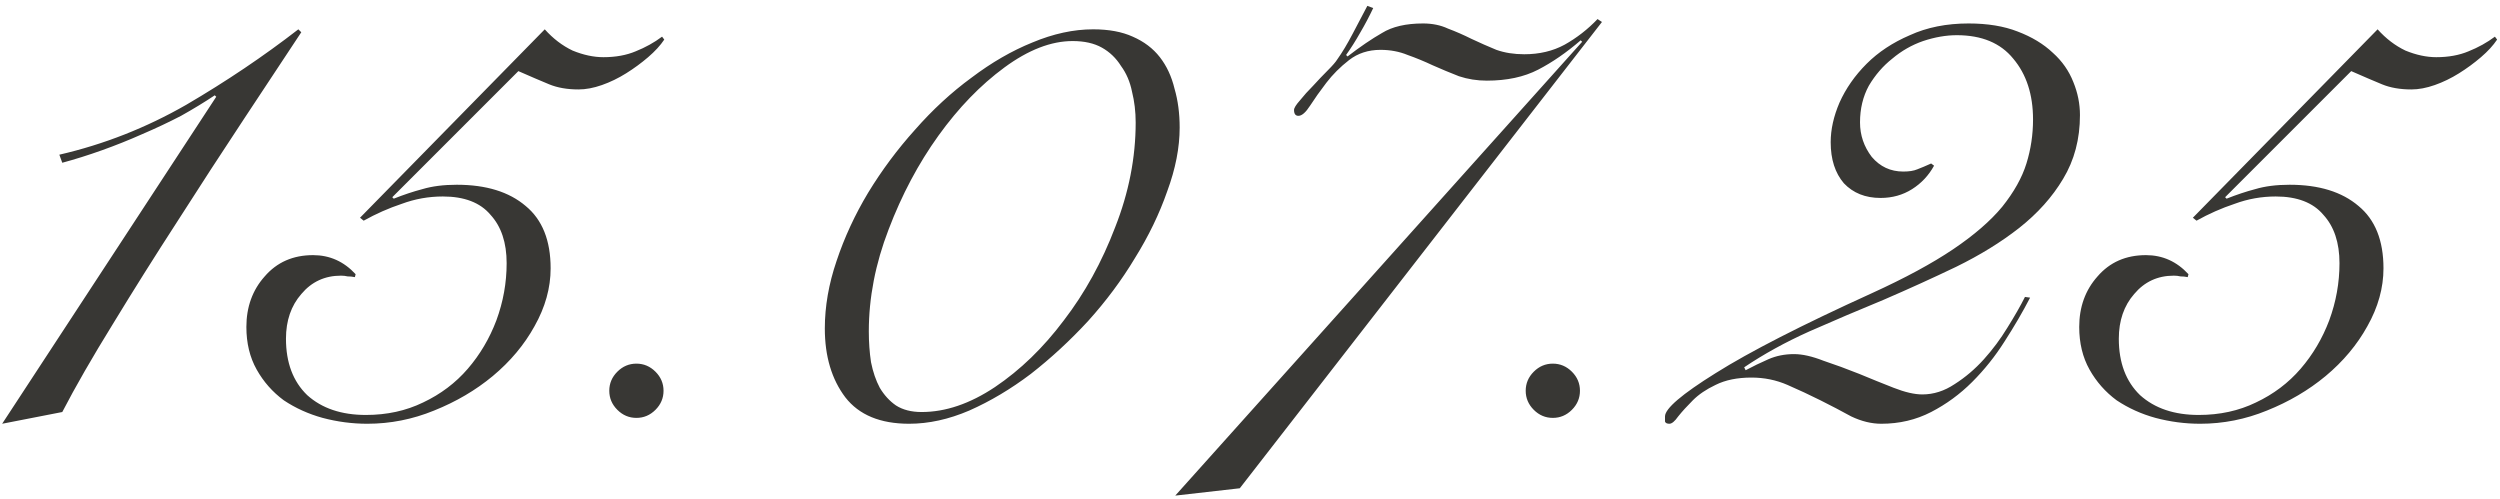 <?xml version="1.0" encoding="UTF-8"?> <svg xmlns="http://www.w3.org/2000/svg" width="341" height="68" viewBox="0 0 341 68" fill="none"><path d="M29.494 13.2L29.294 13C27.894 13.933 26.361 14.867 24.694 15.8C23.027 16.667 21.261 17.5 19.394 18.3C17.594 19.1 15.761 19.833 13.894 20.5C12.027 21.167 10.227 21.733 8.494 22.2L8.094 21.1C14.161 19.7 19.927 17.433 25.394 14.3C30.861 11.1 35.961 7.667 40.694 4L41.094 4.4C38.894 7.733 36.294 11.667 33.294 16.2C30.294 20.733 27.261 25.4 24.194 30.2C21.128 34.933 18.194 39.6 15.394 44.2C12.594 48.733 10.294 52.733 8.494 56.2L0.294 57.8L29.494 13.2ZM74.306 4C75.439 5.267 76.706 6.233 78.106 6.9C79.573 7.5 80.972 7.8 82.306 7.8C83.972 7.8 85.439 7.533 86.706 7C88.039 6.467 89.239 5.8 90.306 5L90.606 5.4C90.073 6.2 89.339 7 88.406 7.8C87.472 8.6 86.472 9.333 85.406 10C84.339 10.667 83.239 11.2 82.106 11.6C80.972 12 79.906 12.2 78.906 12.2C77.373 12.2 76.039 11.967 74.906 11.5C73.772 11.033 72.373 10.433 70.706 9.7L53.506 26.9L53.706 27.1C55.039 26.567 56.339 26.133 57.606 25.8C58.939 25.4 60.506 25.2 62.306 25.2C66.306 25.2 69.439 26.167 71.706 28.1C73.972 29.967 75.106 32.8 75.106 36.6C75.106 39.267 74.373 41.9 72.906 44.5C71.506 47.033 69.606 49.3 67.206 51.3C64.873 53.233 62.206 54.8 59.206 56C56.273 57.2 53.239 57.8 50.106 57.8C48.039 57.8 46.006 57.533 44.006 57C42.072 56.467 40.306 55.667 38.706 54.6C37.172 53.467 35.939 52.067 35.006 50.4C34.072 48.733 33.606 46.8 33.606 44.6C33.606 41.867 34.439 39.567 36.106 37.7C37.773 35.767 39.972 34.8 42.706 34.8C44.972 34.8 46.906 35.667 48.506 37.4L48.406 37.8C48.072 37.733 47.739 37.7 47.406 37.7C47.139 37.633 46.839 37.6 46.506 37.6C44.306 37.6 42.506 38.433 41.106 40.1C39.706 41.7 39.006 43.733 39.006 46.2C39.006 49.467 39.972 52.033 41.906 53.9C43.906 55.7 46.572 56.6 49.906 56.6C52.773 56.6 55.373 56.033 57.706 54.9C60.106 53.767 62.139 52.233 63.806 50.3C65.472 48.367 66.772 46.167 67.706 43.7C68.639 41.167 69.106 38.567 69.106 35.9C69.106 33.1 68.373 30.9 66.906 29.3C65.506 27.633 63.339 26.8 60.406 26.8C58.472 26.8 56.606 27.133 54.806 27.8C53.006 28.4 51.273 29.167 49.606 30.1L49.106 29.7L74.306 4ZM86.806 49.6C87.806 49.6 88.672 49.967 89.406 50.7C90.139 51.433 90.506 52.3 90.506 53.3C90.506 54.3 90.139 55.167 89.406 55.9C88.672 56.633 87.806 57 86.806 57C85.806 57 84.939 56.633 84.206 55.9C83.472 55.167 83.106 54.3 83.106 53.3C83.106 52.3 83.472 51.433 84.206 50.7C84.939 49.967 85.806 49.6 86.806 49.6ZM112.506 44.8C112.506 41.8 113.039 38.733 114.106 35.6C115.173 32.4 116.606 29.3 118.406 26.3C120.273 23.233 122.406 20.367 124.806 17.7C127.206 14.967 129.773 12.6 132.506 10.6C135.239 8.533 138.006 6.933 140.806 5.8C143.673 4.6 146.439 4 149.106 4C151.239 4 153.039 4.333 154.506 5C156.039 5.667 157.273 6.6 158.206 7.8C159.139 9 159.806 10.433 160.206 12.1C160.673 13.7 160.906 15.467 160.906 17.4C160.906 20.133 160.339 23.033 159.206 26.1C158.139 29.167 156.673 32.2 154.806 35.2C153.006 38.2 150.873 41.067 148.406 43.8C145.939 46.467 143.339 48.867 140.606 51C137.873 53.067 135.073 54.733 132.206 56C129.406 57.2 126.673 57.8 124.006 57.8C120.073 57.8 117.173 56.6 115.306 54.2C113.439 51.733 112.506 48.6 112.506 44.8ZM118.506 45.2C118.506 46.667 118.606 48.067 118.806 49.4C119.073 50.733 119.473 51.9 120.006 52.9C120.606 53.9 121.339 54.7 122.206 55.3C123.139 55.9 124.306 56.2 125.706 56.2C128.973 56.2 132.306 55.067 135.706 52.8C139.173 50.467 142.306 47.433 145.106 43.7C147.973 39.967 150.306 35.733 152.106 31C153.973 26.267 154.906 21.5 154.906 16.7C154.906 15.233 154.739 13.833 154.406 12.5C154.139 11.167 153.639 10 152.906 9C152.239 7.933 151.373 7.1 150.306 6.5C149.239 5.9 147.906 5.6 146.306 5.6C143.373 5.6 140.273 6.8 137.006 9.2C133.739 11.6 130.739 14.7 128.006 18.5C125.273 22.3 123.006 26.567 121.206 31.3C119.406 35.967 118.506 40.6 118.506 45.2ZM160.306 67.6L215.806 5.7L215.606 5.5C213.673 7.167 211.739 8.5 209.806 9.5C207.873 10.5 205.539 11 202.806 11C201.473 11 200.206 10.8 199.006 10.4C197.806 9.933 196.606 9.433 195.406 8.9C194.273 8.367 193.139 7.9 192.006 7.5C190.873 7.033 189.639 6.8 188.306 6.8C186.639 6.8 185.206 7.267 184.006 8.2C182.806 9.133 181.773 10.167 180.906 11.3C180.039 12.433 179.306 13.467 178.706 14.4C178.106 15.333 177.573 15.8 177.106 15.8C176.706 15.8 176.506 15.533 176.506 15C176.506 14.733 176.773 14.3 177.306 13.7C177.839 13.033 178.439 12.367 179.106 11.7C179.773 10.967 180.439 10.267 181.106 9.6C181.773 8.933 182.206 8.433 182.406 8.1C183.073 7.167 183.773 6 184.506 4.6C185.239 3.2 185.906 1.933 186.506 0.8L187.306 1.1C186.773 2.233 186.173 3.367 185.506 4.5C184.906 5.567 184.273 6.567 183.606 7.5L183.806 7.7C185.539 6.367 187.106 5.3 188.506 4.5C189.906 3.633 191.773 3.2 194.106 3.2C195.373 3.2 196.506 3.433 197.506 3.9C198.573 4.3 199.639 4.767 200.706 5.3C201.839 5.833 202.973 6.333 204.106 6.8C205.239 7.2 206.506 7.4 207.906 7.4C209.973 7.4 211.806 6.967 213.406 6.1C215.073 5.167 216.573 4 217.906 2.6L218.506 3L169.106 66.6L160.306 67.6ZM211.806 49.6C212.806 49.6 213.673 49.967 214.406 50.7C215.139 51.433 215.506 52.3 215.506 53.3C215.506 54.3 215.139 55.167 214.406 55.9C213.673 56.633 212.806 57 211.806 57C210.806 57 209.939 56.633 209.206 55.9C208.473 55.167 208.106 54.3 208.106 53.3C208.106 52.3 208.473 51.433 209.206 50.7C209.939 49.967 210.806 49.6 211.806 49.6ZM276.906 40.6C275.906 42.533 274.739 44.533 273.406 46.6C272.139 48.6 270.673 50.433 269.006 52.1C267.339 53.767 265.473 55.133 263.406 56.2C261.339 57.267 259.073 57.8 256.606 57.8C255.273 57.8 253.906 57.467 252.506 56.8C251.173 56.067 249.773 55.333 248.306 54.6C246.839 53.867 245.339 53.167 243.806 52.5C242.273 51.833 240.639 51.5 238.906 51.5C236.973 51.5 235.339 51.833 234.006 52.5C232.739 53.1 231.706 53.8 230.906 54.6C230.106 55.4 229.439 56.133 228.906 56.8C228.439 57.467 228.039 57.8 227.706 57.8C227.373 57.8 227.173 57.7 227.106 57.5C227.106 57.3 227.106 57.067 227.106 56.8C227.106 55.733 229.406 53.767 234.006 50.9C238.673 47.967 245.773 44.333 255.306 40C259.839 37.933 263.539 35.933 266.406 34C269.273 32.067 271.506 30.133 273.106 28.2C274.706 26.2 275.806 24.233 276.406 22.3C277.006 20.367 277.306 18.367 277.306 16.3C277.306 12.9 276.406 10.133 274.606 8C272.873 5.867 270.306 4.8 266.906 4.8C265.439 4.8 263.906 5.067 262.306 5.6C260.773 6.133 259.373 6.933 258.106 8C256.839 9 255.773 10.233 254.906 11.7C254.106 13.167 253.706 14.833 253.706 16.7C253.706 18.433 254.239 20 255.306 21.4C256.439 22.733 257.873 23.4 259.606 23.4C260.406 23.4 261.039 23.3 261.506 23.1C262.039 22.9 262.673 22.633 263.406 22.3L263.806 22.6C263.073 23.933 262.073 25 260.806 25.8C259.539 26.6 258.106 27 256.506 27C254.439 27 252.773 26.333 251.506 25C250.306 23.6 249.706 21.733 249.706 19.4C249.706 17.667 250.106 15.867 250.906 14C251.773 12.067 253.006 10.3 254.606 8.7C256.206 7.1 258.173 5.8 260.506 4.8C262.839 3.733 265.506 3.2 268.506 3.2C271.106 3.2 273.339 3.567 275.206 4.3C277.139 5.033 278.739 6 280.006 7.2C281.273 8.333 282.206 9.667 282.806 11.2C283.406 12.667 283.706 14.167 283.706 15.7C283.706 18.967 282.939 21.867 281.406 24.4C279.939 26.867 277.939 29.1 275.406 31.1C272.939 33.033 270.073 34.8 266.806 36.4C263.606 37.933 260.306 39.433 256.906 40.9C253.506 42.3 250.139 43.733 246.806 45.2C243.539 46.667 240.573 48.3 237.906 50.1L238.106 50.5C239.106 49.967 240.139 49.467 241.206 49C242.273 48.533 243.439 48.3 244.706 48.3C245.839 48.3 247.173 48.6 248.706 49.2C250.306 49.733 251.939 50.333 253.606 51C255.206 51.667 256.773 52.3 258.306 52.9C259.839 53.5 261.139 53.8 262.206 53.8C263.739 53.8 265.206 53.333 266.606 52.4C268.073 51.467 269.406 50.333 270.606 49C271.806 47.667 272.873 46.233 273.806 44.7C274.806 43.1 275.606 41.7 276.206 40.5L276.906 40.6ZM324.306 4C325.439 5.267 326.706 6.233 328.106 6.9C329.573 7.5 330.973 7.8 332.306 7.8C333.973 7.8 335.439 7.533 336.706 7C338.039 6.467 339.239 5.8 340.306 5L340.606 5.4C340.073 6.2 339.339 7 338.406 7.8C337.473 8.6 336.473 9.333 335.406 10C334.339 10.667 333.239 11.2 332.106 11.6C330.973 12 329.906 12.2 328.906 12.2C327.373 12.2 326.039 11.967 324.906 11.5C323.773 11.033 322.373 10.433 320.706 9.7L303.506 26.9L303.706 27.1C305.039 26.567 306.339 26.133 307.606 25.8C308.939 25.4 310.506 25.2 312.306 25.2C316.306 25.2 319.439 26.167 321.706 28.1C323.973 29.967 325.106 32.8 325.106 36.6C325.106 39.267 324.373 41.9 322.906 44.5C321.506 47.033 319.606 49.3 317.206 51.3C314.873 53.233 312.206 54.8 309.206 56C306.273 57.2 303.239 57.8 300.106 57.8C298.039 57.8 296.006 57.533 294.006 57C292.073 56.467 290.306 55.667 288.706 54.6C287.173 53.467 285.939 52.067 285.006 50.4C284.073 48.733 283.606 46.8 283.606 44.6C283.606 41.867 284.439 39.567 286.106 37.7C287.773 35.767 289.973 34.8 292.706 34.8C294.973 34.8 296.906 35.667 298.506 37.4L298.406 37.8C298.073 37.733 297.739 37.7 297.406 37.7C297.139 37.633 296.839 37.6 296.506 37.6C294.306 37.6 292.506 38.433 291.106 40.1C289.706 41.7 289.006 43.733 289.006 46.2C289.006 49.467 289.973 52.033 291.906 53.9C293.906 55.7 296.573 56.6 299.906 56.6C302.773 56.6 305.373 56.033 307.706 54.9C310.106 53.767 312.139 52.233 313.806 50.3C315.473 48.367 316.773 46.167 317.706 43.7C318.639 41.167 319.106 38.567 319.106 35.9C319.106 33.1 318.373 30.9 316.906 29.3C315.506 27.633 313.339 26.8 310.406 26.8C308.473 26.8 306.606 27.133 304.806 27.8C303.006 28.4 301.273 29.167 299.606 30.1L299.106 29.7L324.306 4Z" fill="#383734"></path></svg> 